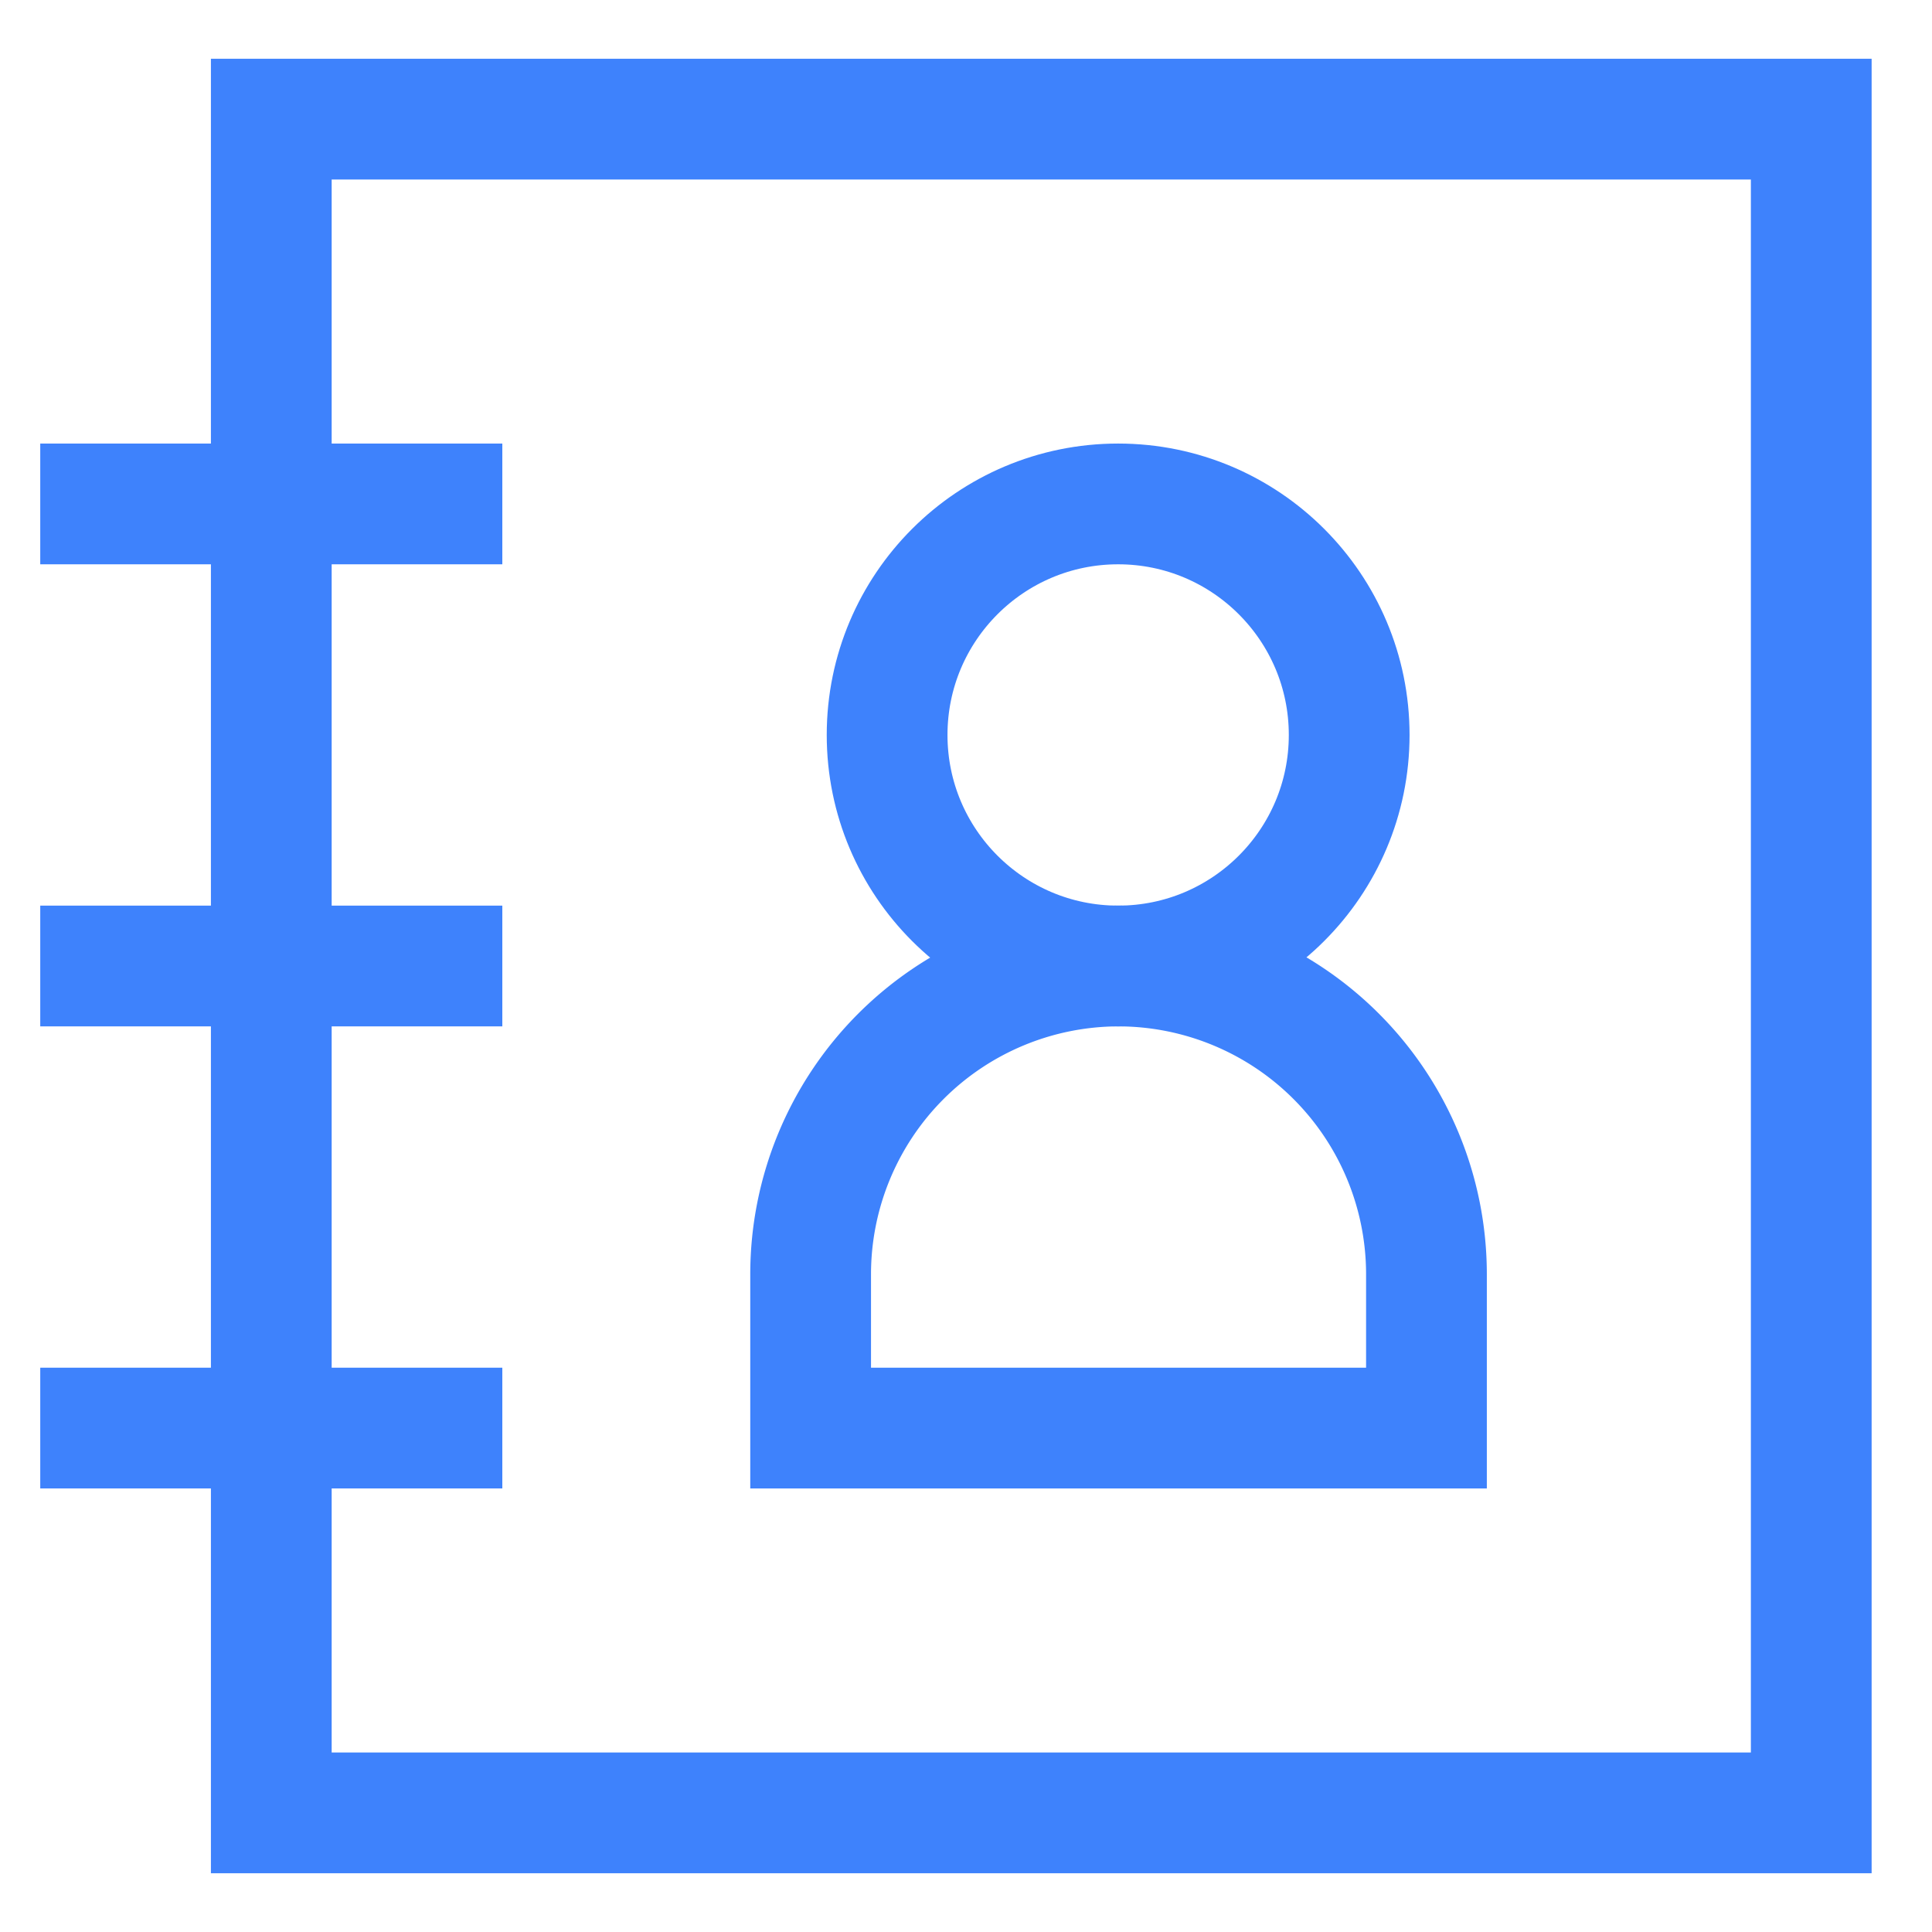 <svg id="Layer_1" data-name="Layer 1" xmlns="http://www.w3.org/2000/svg" viewBox="0 0 24 24" stroke-width="1.5" width="24" height="24" color="#3e82fc"><defs><style>.cls-6376396cc3a86d32eae6f0e1-1{fill:none;stroke:currentColor;stroke-miterlimit:10;}</style></defs><rect class="cls-6376396cc3a86d32eae6f0e1-1" x="3.37" y="1.48" width="19.13" height="21.04"></rect><line class="cls-6376396cc3a86d32eae6f0e1-1" x1="0.5" y1="6.26" x2="6.24" y2="6.26"></line><line class="cls-6376396cc3a86d32eae6f0e1-1" x1="0.5" y1="12" x2="6.24" y2="12"></line><line class="cls-6376396cc3a86d32eae6f0e1-1" x1="0.5" y1="17.74" x2="6.24" y2="17.74"></line><circle class="cls-6376396cc3a86d32eae6f0e1-1" cx="13.89" cy="9.13" r="2.87"></circle><path class="cls-6376396cc3a86d32eae6f0e1-1" d="M13.89,12h0a3.83,3.83,0,0,1,3.83,3.83v1.91a0,0,0,0,1,0,0H10.07a0,0,0,0,1,0,0V15.83A3.83,3.83,0,0,1,13.89,12Z"></path></svg>